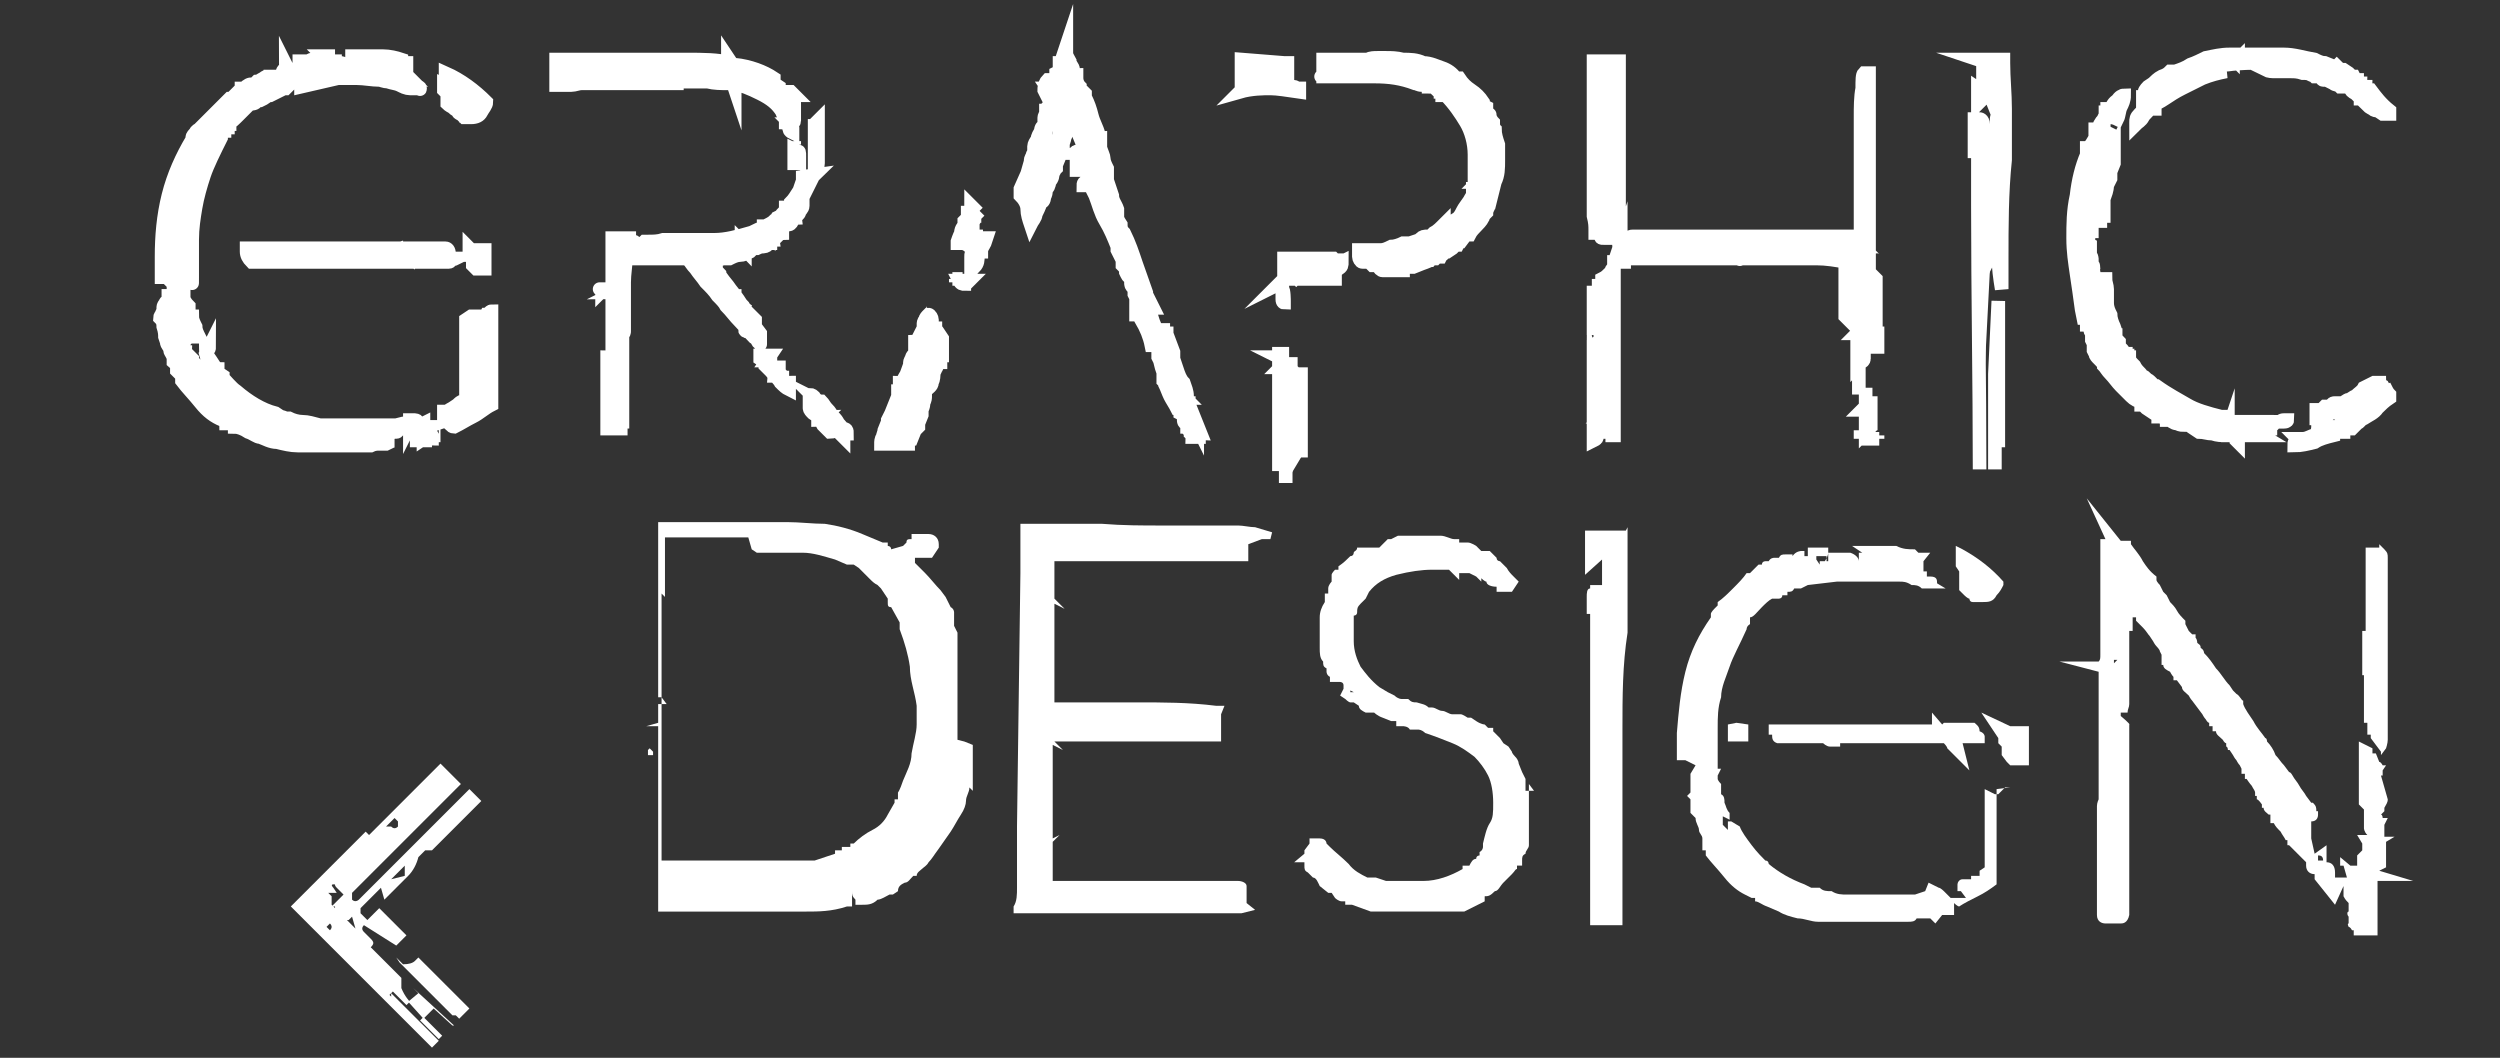 <?xml version="1.0" encoding="UTF-8"?>
<svg xmlns="http://www.w3.org/2000/svg" version="1.1" viewBox="0 0 147 62.2">
  <rect x="0" y="0" width="147" height="62.2" fill="#333333" stroke="none"/>
  <defs>
    <style>
      .cls-1 {
        stroke: #fff;
        stroke-miterlimit: 10;
        stroke-width: .8px;
      }

      .cls-1, .cls-2 {
        fill: #fff;
      }
    </style>
  </defs>
  <!-- Generator: Adobe Illustrator 28.7.1, SVG Export Plug-In . SVG Version: 1.2.0 Build 142)  -->
  <g>
    <g id="Layer_2">
      <g>
        <path class="cls-2" d="M56.3,43.5v-1.7h0v-2.3h0v-.7h0v-.3c0-.2,0-.4,0-.6h0v-.7c0,0-.2-.4-.2-.4h0v-.2h0c0-.2,0-.3,0-.4v-.2s0-.2-.2-.3l-.3-.6h0l-.3-.4c-.3-.3-.6-.7-.9-1l-.6-.6v-.3h1c0,0,0,0,0,0,0,0,.4-.6.4-.6v-.2c0-.4-.3-.6-.6-.6h-1v.3c-.2,0-.3,0-.3.2l-.2.2-.7.2h0c0-.2-.2-.2-.2-.2h0v-.2h-.3l-1.2-.5h0c-.7-.3-1.5-.5-2.2-.6-.7,0-1.5-.1-2.2-.1h-7.6v.2c0,.2,0,.6,0,1.1v9h.2c0,0,.3.4.3.4h-.5v1.1l-.7.2h.7v6.5h0v4.4h8.7c.7,0,1.5,0,2.4-.3h.3v-.9h0c0,0,0,0,0,0,0,.2,0,.3.2.5v.3h.4c.3,0,.6,0,.9-.3.2,0,.5-.2.7-.3h.2l.3-.2h0c0-.3.2-.4.4-.5.2,0,.3-.2.5-.4h.2c0-.2.2-.3.3-.4s.3-.2.4-.4c.2-.2.3-.4.6-.8.2-.3.5-.7.7-1s.4-.7.6-1c.2-.3.3-.6.3-.8h0c0-.3.2-.5.2-.8l.2.2v-1.1c0,0,0-.3,0-.6v-.4h0v-.6h0l-.5-.2ZM38.6,39.4h0ZM38,41.4h0ZM38.2,44l.2.2h0v.2h-.3c0,0,0-.2,0-.3h0ZM39.9,31.5h.2-.2ZM39.7,31.4h0ZM39.7,31.3h0c0-.1,0,0,0,0h0ZM44.5,32.5h2.7c.6,0,1.2.2,1.9.4h0l.7.3s.2,0,.2,0h0s.2,0,.2,0h0c0,0,.3.2.3.2l.2.2h0l.4.4c.2.2.3.3.5.4l.2.2h0l.2.3.2.3h0v.2c0,.2,0,.3.2.3l.5.9v.4h0c.3.8.5,1.5.6,2.2,0,.8.3,1.5.4,2.3h0v1.1c0,.5-.2,1.1-.3,1.7,0,.6-.3,1.1-.5,1.6-.2.6-.3.7-.3.7h0v.4h-.2v.2l-.4.7c-.2.4-.5.7-.9.9s-.8.5-1.1.8h-.2v.2h-.5v.2h-.4v.2l-1.2.4h-9v-4.8c0-.4,0-.8,0-1.3v-3.8h0v-5.8l.2.2v-3.5h4.9l.2.7Z"/>
        <path class="cls-2" d="M74.8,31.3l-1-.3c-.3,0-.7-.1-1-.1h-4.5c-1.1,0-2.3,0-3.5-.1h-4.8v.4c0,.4,0,.8,0,1.1v1.4l-.2,14.9h0v3.6c0,.4,0,.8-.2,1.1v.4h12.1c.5,0,.9,0,1.3,0l.8-.2-.5-.4v-1h0c0-.2-.3-.3-.5-.3h-.3c-1.6,0-3.2,0-4.8,0s-3.2,0-4.8,0h-1v-2.3l.4-.4-.4.2v-5.5l.6.3-.5-.5h9.8v-.5h0v-1.1h0l.2-.5h-.5c-1.6-.2-3.1-.2-4.7-.2h-4.8v-3.5h0v-2.3l.6.3-.6-.6v-1.2c0,0,0-.3,0-.5v-.5h10.9c.2,0,.4,0,.5,0h0v-1l.8-.3h.5Z"/>
        <path class="cls-2" d="M89.7,46.5h0v-.2h0v-.2h0v-.3l-.2-.4h0l-.2-.5s0-.2-.2-.4c0,0-.2-.2-.2-.3l-.2-.3-.3-.2h0l-.2-.3h0l-.4-.4v-.2h-.3l-.2-.2s-.2,0-.5-.2-.3-.2-.3-.2c0,0,0,0-.2,0h0c0,0-.3-.2-.4-.2h-.3c0,0,0,0,0,0h-.2c-.2,0-.4-.2-.6-.2s-.4-.2-.6-.2h-.2c-.2-.2-.4-.2-.7-.3-.2,0-.3,0-.5-.2h0c-.2,0-.3,0-.4,0,0,0-.2,0-.4-.2h0l-.4-.2-.5-.3h0c-.5-.4-.8-.8-1.1-1.2-.2-.4-.4-.9-.4-1.5v-.7h0v-.8c0,0,.2,0,.2-.2h0c0-.2,0-.3.2-.5l.3-.3h0l.2-.4h0c.4-.5.9-.8,1.6-1,.8-.2,1.5-.3,2.1-.3h1l.6.6v-.6h0v.2h.3c0,0,.3,0,.3,0h0c0,0,.4.2.4.2l.3.3v-.2c0,0,.2.2.3.2h0c0,.2.3.3.6.3h0v.3h.9l.4-.6-.2-.2-.2-.2c0,0-.2-.2-.3-.4,0,0-.2-.2-.4-.4,0,0-.2,0-.2-.2l-.4-.4h-.5l-.3-.3c0,0-.3-.2-.5-.2h-.5v-.2h-.3c-.2,0-.5-.2-.8-.2h-2.5l-.4.2h-.2l-.5.5h-.3c0,0-.5,0-.5,0h-.5c0,.2-.2.2-.2.3h0c0,0,0,.2-.2.2-.2.2-.4.4-.7.6v.2h-.2s-.2.2-.2.3h0v.4c0,0-.2.2-.2.4v.3h-.2v.5c-.2.3-.3.6-.3.9v.8c0,.3,0,.7,0,1,0,.3,0,.6.2.8,0,.2,0,.3.2.4v.2c0,0,0,.2.2.3v.3h.6c0,0,.2,0,.2.2v.2l-.2.4.3.2c0,0,.2.2.3.2,0,0,.2,0,.2,0l.3.2h0c0,.2.2.3.4.4h.5c0,0,.2.2.5.3h0l.5.2h.3v.3h.4c0,0,.3,0,.4.2,0,0,.2,0,.3,0h.2s.2,0,.4.2c.6.2,1.1.4,1.6.6.5.2.9.5,1.3.8.3.3.6.7.8,1.1.2.4.3,1,.3,1.6s0,.9-.2,1.2-.3.8-.4,1.2h0v.2s0,.2-.2.3h0v.2s-.2,0-.2.2c-.2,0-.3.2-.4.4h-.4v.2c-.7.4-1.5.7-2.3.7h-1.7c-.2,0-.3,0-.5,0l-.6-.2h-.5c-.4-.2-.8-.4-1.1-.8-.4-.4-.8-.7-1.1-1l-.2-.2c0,0,0-.3-.4-.3h-.2c-.2,0-.3,0-.4,0h0v.3l-.3.4h0v.2l-.6.5h.6v.2c0,.2,0,.3.2.4h0l.3.3c.2,0,.3.3.4.5l.5.4h.2c0,0,.2.3.2.3h0c0,0,.2.2.4.2h.2v.2h.4l1.1.4h5.5c0,0,1.2-.6,1.2-.6v-.3h0c.2,0,.3,0,.6-.3.2,0,.3-.3.5-.5l.5-.5c.2-.2.2-.3.3-.3v-.2h.3v-.3c0-.2,0-.3.2-.4,0-.2.2-.3.2-.5h0v-.5h0v-.3c0-.3,0-.6,0-.9v-1.9h0l.3.4ZM84.9,32.5h0ZM84.9,32.5h0ZM79.6,40.7h0-.2c0,0,0-.1,0-.1h0Z"/>
        <path class="cls-2" d="M95.6,31.2h-2.4v2.6l1-.9v1.5h-.2c0,0-.2,0-.3,0h-.2v.2c-.2,0-.2.3-.2.5v1h.2v1h0v.6h0v16.7h.7c0,0,.7,0,.7,0h.5v-9.8h0v-1.7c0-1.9,0-3.8.3-5.7,0-1,0-2,0-3v-3.4h0v.2Z"/>
        <path class="cls-2" d="M114.2,42.6l-.6-.7v.7c0,0,0,0,0,0h-1.9c0,0-.3,0-.4,0h-7.3v.4h0c0,0,0,.2,0,.2h.2c0,.2,0,.4.3.5h2.7c0,0,.2.2.4.2h.6c0,0,0-.2,0-.2h2c1.4,0,2.8,0,4.1,0,0,0,.2.2.2.3l1.3,1.3-.4-1.6h1.3v-.4s0-.2-.3-.3h0c0-.3-.2-.4-.3-.5h-1.8Z"/>
        <path class="cls-2" d="M118.2,46.3h-.3c-.2.2-.3.3-.4.4,0,0-.2,0-.2,0h0l-.6-.3v4.6l-.3.2v.3h0s0,0-.2,0h-.3v.2s-.2,0-.3,0h-.2c-.2,0-.3.2-.3.3v.4h.2l.3.4h-.9l-.4-.4s-.2-.2-.3-.2l-.6-.3-.2.5h0l-.6.2h-4c-.3,0-.6,0-.9-.2-.3,0-.5,0-.7-.2h-.5l-.4-.2c-.8-.3-1.5-.7-2.1-1.2h0s0-.2-.2-.2c-.2-.2-.5-.5-.8-.9s-.6-.8-.7-1.1h0l-.5-.3h0c0,0-.2,0-.2,0v.5l-.3-.3h0v-.5h0c0,0,0,0,0,0h0l.4.2v-.4c-.2-.2-.2-.4-.3-.6,0-.2,0-.4-.2-.5v-.4h-.2.2v-.2h0c-.2-.2-.2-.3-.2-.3v-.2l.2-.4h-.2v-2.4c0-.6,0-1.2.2-1.8,0-.6.3-1.2.5-1.8s.6-1.3,1-2.2h0c0-.2.2-.3.2-.3h0c0,0,0-.2,0-.2v-.2h0c.2,0,.4-.3.7-.6.2-.2.4-.4.6-.5,0,0,.2,0,.2,0,0,0,.2,0,.2,0h0q0,0,0,0s.2,0,.2-.2h.3v-.2c.2,0,.3,0,.4-.2h.4c0,0,0,0,0,0l.4-.2h0l1.7-.2h2c.4,0,.8,0,1.2,0,0,0,.2,0,.5,0,.2,0,.4,0,.7.2.2,0,.4,0,.6.2h1.4l-.5-.3h0c0-.2,0-.4-.4-.4h-.2v-.3h-.2v-.6h0c0,0,.4-.5.4-.5h-.7c0,0-.2-.2-.2-.2-.4,0-.7,0-1.1-.2-.4,0-.8,0-1.2,0h-1.4c0,0,.6.4.6.4h-.2v.5h0c0-.2-.2-.4-.5-.5h-1.3v.5h0c0,0,0,0,0,0h-.4.2c0,0,.2-.3.2-.5v-.3h-1.2v.5h-.2v-.3h-.2c0,0-.3,0-.5.3v.2c0,0,0,0,0,0h0v-.3h-.4c-.2,0-.3,0-.4.2,0,0-.2,0-.3,0,0,0-.2,0-.3.2h-.2c0,0-.2,0-.2.2h-.2c0,0-.3.3-.3.3h0l-.2.2h-.2c-.2.3-.5.6-.8.9-.3.3-.6.6-.9.8h0v.2s0,0-.2.2c0,0-.2.2-.2.3h0c0,0,0,.2,0,.2-.7,1-1.2,2-1.5,3.2s-.4,2.4-.5,3.6v1.6h.5l.6.3-.3.5v.4q0,.1,0,.2h0v.5h0l-.2.2.2.2v.3c0,0,0,.5,0,.5,0,0,.3.3.3.3h0c0,.3.2.5.2.7s.2.3.2.5h0c0,0,0,.2,0,.3h0v.4h.2v.3h0c.3.4.7.8,1.1,1.3s.8.8,1.2,1l.4.2h.2v.2h0c.2,0,.4.2.7.3l.7.3c.3.2.7.3,1.1.4.4,0,.8.2,1.2.2s.8,0,1.2,0h3.1c.2,0,.4,0,.5,0h.5c.2,0,.4,0,.5-.2h.8l.3.3.4-.5h.7v-.7s.2.2.3.2h0c.3-.2.7-.4,1.1-.6.4-.2.7-.4,1.1-.7h0v-6h0v.4ZM100,46.8h0ZM106.8,32.7h.6v.3h-.4v.2l-.2-.3v-.2h0ZM106.8,32.7h0ZM113.3,53.9h0Z"/>
        <path class="cls-2" d="M115.2,33.8h0v.7h0v.2h0s.2.2.3.3c0,0,.2.2.3.2,0,0,0,.2.2.2,0,0,0,0,.2,0h0c.3,0,.4,0,.4,0,.3,0,.6,0,.8-.4.2-.2.3-.4.4-.6v-.2h0c-.7-.8-1.5-1.4-2.4-1.9l-.4-.2v.8h0v.2s0,0,0,.2h0l.2.3Z"/>
        <polygon class="cls-2" points="101.6 42.6 101.6 43.6 102.3 43.6 102.8 43.6 102.8 42.6 102.1 42.5 101.6 42.6"/>
        <path class="cls-2" d="M119.3,43.4v-.7h-1.1l-1.7-.8,1,1.5h0v.3q0,0,.2.2v.5l.3.4.2.2h1.1v-1.6Z"/>
        <path class="cls-2" d="M140.3,51.1v-1.6l.5-.3h-.6v-.7h0c0,0,.2-.4.2-.4h-.3c0,0,0-.2-.1-.2l.2-.2v-.2c.1-.2.2-.3.2-.5h0l-.4-1.4h.1v-.3l.2-.3h-.2s-.1-.2-.2-.2l-.2-.5h-.2v-.3l-.8-.4v3.7l.3.3v.2h0v.9s0,.2.2.4h-.6c0,0,.3.5.3.5v.4l-.3.3v.6h-.4l-.6-.5v.5c.1,0-.2,0-.2,0h.4c0,0,.2.7.2.7h-.7v-.3c0-.4-.2-.6-.5-.6h0v-1l-.7.5-.2-.9v-.5h0v-.5c.3,0,.4-.2.4-.4v-.2h-.1c0-.2,0-.3-.2-.5h-.1l-.3-.4c-.1-.2-.3-.4-.4-.6-.1-.2-.3-.4-.4-.6,0,0-.1-.2-.2-.2l-.3-.4c-.2-.2-.3-.4-.5-.6-.1-.3-.3-.6-.5-.8,0,0,0-.2-.1-.2-.2-.3-.5-.6-.7-1-.2-.3-.5-.7-.6-1h0v-.2c-.1,0-.2-.3-.4-.4l-.2-.2h0c0,0-.2-.3-.2-.3-.3-.3-.5-.7-.8-1-.2-.3-.4-.6-.7-.9,0,0,0-.2-.2-.3h0c0-.2-.1-.2-.2-.3,0,0,0-.2-.1-.3v-.2h-.2l-.2-.2-.2-.4v-.2c-.2-.2-.4-.4-.5-.6-.1-.2-.3-.4-.4-.5,0,0-.1-.2-.2-.4l-.2-.2c0,0-.1-.2-.2-.4,0,0-.2-.2-.2-.3v-.2c-.4-.3-.6-.6-.8-.9-.2-.4-.5-.7-.7-1v-.2h-.6l-2-2.5,1.1,2.4h-.3v6.8h0c0,.2,0,.3-.1.4h-2.3l2.3.6v1h0v6.5c0,0-.1.2-.1.4v6.4c0,.4.3.5.5.5h.9c.1,0,.4,0,.5-.5v-11.2c.1,0-.5-.5-.5-.5h0v-.2h.4c0-.2.1-.3.1-.5v-.8h0v-.2h0v-.6h0v-1h0v-1.4h0v-.3h.2v-1,.2h.2v.2l.4.4c.2.2.3.4.4.5l.2.3s.1.2.2.3c0,0,.2.2.2.3,0,0,0,0,.1.2h0v.2h0v.4h.1c0,.2.2.3.4.4,0,0,.1.2.2.3v.2h.2l.3.4c0,.2.2.3.4.5,0,0,.1.2.2.3l.6.8c0,0,.1.2.2.3,0,0,.1.2.2.2v.2h.2v.3h.2c0,.2.2.3.4.5,0,0,.1.2.2.2v.2c.1,0,.1.2.1.2h.1l.2.3s.1.2.2.3c0,0,.1.2.2.3,0,0,0,0,.1.2h0v.3h.2v.3h.1c0,0,.2.3.3.4.1.2.2.3.2.4v.2h.1v.2c.1,0,.3.3.3.3v.2h.1c0,.2.2.3.3.4h.1v.5h.2c.1.2.2.3.4.5.1.2.2.3.3.5h0c0,0,.1,0,.1,0v.3h.1l1,1v.2c0,.3.2.5.5.5v.3h0l1.2,1.5.5-1.1v.6c.1.2.2.3.3.4v.5c-.1,0-.1.2,0,.3h0v.4c-.1,0,0,.2,0,.2,0,0,.1,0,.2.2h.1v.3h1.4v-3.2h2.1l-2-.6h0l.4-.2ZM124.3,39h0v-.2h.2l-.2.2h0ZM136.3,50.6h0v-.3c.1,0,.3,0,.3.3h-.3ZM136.7,51.5h-.2.2Z"/>
        <path class="cls-2" d="M140,44.4l.3-.4c0,0,.1-.3.1-.5h0v-8.9h0v-1.8c0-.2,0-.3-.2-.5l-.3-.3v.2h-.4c-.1,0-.2,0-.3,0h-.1v4h0v.6h0v.3h-.2v2.6h.1v2.8h.2v.7h.2v.2l.6.8h0Z"/>
        <g>
          <path class="cls-2" d="M26,60.9l-1.1-1.1-.2.2,1.1,1.1.2-.2Z"/>
          <path class="cls-2" d="M27,59.9l-1.2-1.2h0l1.2,1.2.6-.6-3-3-.2.2q-.2.2-.7.2l1.2,1.2-1.2-1.2h0l-.2-.2-.2-.2h0l.2.3c1,1,2.1,2.1,3.1,3.1h.2l.2.2Z"/>
          <path class="cls-2" d="M22.9,58.5l.2-.2.8.8.2-.2s-.3-.3-.5-.8v-.6h0l-1.8-1.8c.2-.2.2-.3,0-.5l-.2-.2-.2-.2q-.2-.2,0-.4l1.9,1.2.6-.6-.6-.6-.2-.2-.2-.2-.6-.6-.7.7-.4-.4v-.3l.7-.7.5-.5h0l.2.7.7-.7.7-.7c.3-.3.5-.7.6-1.1l.2-.2.2-.2h.4l2.1-2.1.8-.8-.7-.7-6.5,6.5s-.2.2-.4,0v-.4h0c1.4-1.4,2.8-2.8,4.2-4.2l2.2-2.2-1.2-1.2-.3.3-3.9,3.9-.2-.2-2.2,2.2-.9.9-.8.8-.5.5,8.3,8.3.4-.4-2.8-2.8v.2h0ZM23.8,51v.5l-.8.2.8-.8h0ZM22.7,48.6h0l.5-.5.2.2h0v.3q-.2.2-.4,0h-.3ZM19.7,53.4l-.2-.2v-.5l-.2-.2h.5l-.2-.3s-.2-.2,0-.2,0,0,.2.2l.2.2.2.2-.7.7h.2ZM19.4,54.7l-.2-.2.2-.2h0q.2.2,0,.4h0ZM20.5,54.1l.4.4-.4-.4ZM20.5,54.1h0l.2-.2.2.7-.5-.5h0Z"/>
          <polygon class="cls-2" points="26.7 60.3 24.3 58.1 24.6 58.4 24 58.9 24.9 59.9 25.5 59.3 26.6 60.3 26.7 60.3"/>
          <polygon class="cls-2" points="20.5 53.8 20.6 53.7 20.4 53.7 20.5 53.8"/>
        </g>
        <g>
          <path class="cls-1" d="M15.9,4.1c0,.2-.1.4-.2.6,0,.2,0,.3-.1.5-.2.1-.4.2-.5.3-.2,0-.3.2-.5.3,0-.1,0-.2-.1-.3,0,0-.1.1-.1.2v.2c0,0,0,.1,0,.2-.1,0-.3.2-.5.3-.2.2-.4.4-.6.6-.2.2-.4.4-.6.6-.2.2-.3.3-.3.4l-.4.2s0,0,0,.2h0c-.4.5-.7,1.1-.9,1.8-.2.7-.4,1.4-.5,2.2-.1.8-.2,1.6-.2,2.3v2h-.2c0,0,0-.2,0-.2h-.2c0,0-.2-.2-.2-.2h-.3c0-.2,0-.4,0-.6,0-.2,0-.4,0-.6,0-1.2.1-2.4.4-3.6.3-1.2.8-2.3,1.4-3.3h0c0,0,0,0,0-.1,0,0,0,0,0,0h0c0-.1.1-.2.2-.3,0-.1.2-.2.2-.2h0c.3-.3.6-.6.9-.9.3-.3.6-.6.9-.9h0c0,0,0,0,.1,0l.2-.2h0l.2-.2h.2c0,0,0-.2,0-.2h.2c0,0,0-.1.2-.2s.2,0,.2,0c.1,0,.2-.1.3-.2.1,0,.2-.1.4-.2,0,0,.1-.1.2-.1s0,0,.1,0c0,0,0,0,.1,0ZM10.2,17.4v-.2c.1,0,.2,0,.2,0,0,.2,0,.4,0,.6,0,.2,0,.4.1.6h-.2c-.1.2-.2.3-.2.3v.2c.2,0,.3,0,.3,0s.1,0,.2,0c0,.1,0,.3.2.5.1.2.2.3.2.5-.1.1-.2.2-.2.4s0,.2,0,.2c0,0,0,.2,0,.2h.1c0,.1.1.1.1.1l.3.3v.2s0,0,0,0c0,0,0,0,0,0h0c0,0,0,0,0-.1,0,0,0,0,0,0h0c.4.4.7.8,1,1.2.3.4.6.8,1.1,1.2h0c0,.1.2.2.3.3.2.1.3.2.3.2h.2c.1.1.2.2.4.3v.2h.1s0,0,0,0,0,0,0,0,.1,0,.2,0c0,0,.2,0,.2.1,0,0,0,0,0,0h0c0,0,.2,0,.2.1,0,0,.2,0,.2.1,0,0,0,0,.1,0,0,0,.2,0,.2,0,.1,0,.2.1.3.2h0c.7,0,1.3.2,2,.3.6.2,1.3.2,2.1.2s.4,0,.7,0c.4,0,.7,0,1.1-.1.4,0,.7-.1,1-.2h.4s0,0,0,0c0,0,0,.1-.1.1,0,0,0,0-.1,0,0,0,0,0-.1,0l-.3.2c0,.2.2.3.4.3-.1,0-.3.1-.5.2-.2,0-.3,0-.4,0h-.1c0,0-.2,0-.4.1-.2,0-.5,0-.7,0-.3,0-.5,0-.7,0h-.5c-.3,0-.7,0-1.1,0-.4,0-.8,0-1.3,0-.4,0-.8-.1-1.2-.2-.4,0-.7-.2-1-.3-.2,0-.4-.2-.7-.3-.3-.2-.6-.3-.8-.3v-.2c-.1,0-.3,0-.3,0h-.2c0-.1-.2-.2-.2-.2h0c-.5-.2-.9-.5-1.3-1s-.8-.9-1.1-1.3v-.2h0s0,0,0,0h0c0-.1,0-.2-.1-.2,0,0,0,0,0,0h0s-.2-.2-.2-.2v-.2s0,0,0,0v-.2c0,0-.1,0-.2-.1,0,0,0-.1,0-.2h0c0,0,0,0,0,0,0-.2-.2-.4-.2-.5,0-.2-.2-.3-.2-.5h0c0,0-.1-.3-.1-.3h0c0-.1,0-.3-.1-.6,0-.3-.1-.4-.2-.5,0,0,0-.1.1-.2,0,0,0-.1.1-.2v-.2c0,0,0-.2.1-.2,0,0,0-.2.2-.2v-.3ZM17,4.8c0,0,0,.1,0,.2,0,0,0,0,0,0s0,0,0-.2v.2c0,0-.2.2-.2.2h-.1l-.4.2h0c0,0-.2.1-.4.2h0c0,0-.1,0-.1,0h0s-.3.2-.3.2c0,0,0,0-.2.1,0,0-.2,0-.2,0h0c0,.1-.1.2-.3.2-.1,0-.2.1-.2.1h0c-.2.2-.4.4-.6.6-.2.2-.4.4-.6.5h0s0,.2,0,.2h-.2c0,0,0,.2,0,.2h-.2c0,0,0,.2,0,.2h0s0,.2,0,.2c-.4.8-.8,1.6-1,2.2-.2.6-.4,1.3-.5,1.9-.1.6-.2,1.2-.2,1.9s0,1.4,0,2.2,0,0-.1,0h0l-.2.2c0-.4-.1-.7-.2-1.1,0-.4,0-.8,0-1.1,0-.7,0-1.5.2-2.3.2-.8.4-1.6.6-2.2,0,0,0,0,0,0,0,0,0,0,0,0,.1-.3.3-.6.4-.8s.3-.5.4-.8h.3v-.3c0-.2,0-.3.2-.3.1,0,.2-.2.3-.3h.3v-.4c0,0,.1-.1.2-.2,0,0,.2-.1.2-.2l.2-.3h0c0,0,0,0,0,0h.2c0-.2,0-.2,0-.2h0c.1-.1.2-.2.3-.2h0s0,0,.2-.1c.1,0,.2-.1.3-.2.1,0,.2-.1.3-.2.1,0,.2,0,.2,0h0c0,0,.2-.1.2-.1.2,0,.4-.1.6-.2.2,0,.4-.1.5-.2ZM10.5,17c.1.1.2.2.3.2h0c0,0,0,.2,0,.3s.1.3.3.5c0,.2,0,.3,0,.3,0,0,0,.1-.1.2h-.3c0-.2-.1-.4-.2-.7,0-.2,0-.5-.1-.7ZM10.9,18.8v-.2h0c0,0,.1,0,.2,0,0,0,.1,0,.2,0,0,.2.1.4.2.6,0,.2.1.4.2.6,0,0-.1,0-.2,0s0,0-.1,0c0,0,0-.1-.1-.2,0,0,0-.2-.1-.2.1,0,.2-.2.2-.3s0-.2-.1-.2c0,0-.2,0-.3-.1ZM12.1,20.8h0c.1.4.4.8.8,1.2s.7.8,1,1h0s0,0,0,0c0,0,0,0,0,0,.7.6,1.5,1.1,2.3,1.3h0s.3.2.3.2h0c0,0,.1,0,.3.1,0,0,.1,0,.2,0h0c.2.1.5.2.8.2.3,0,.6.1,1,.2.3,0,.7,0,1,0,.3,0,.6,0,.8,0,.4,0,.7,0,1.1,0,.2,0,.5,0,.7,0h.4c0,0,.3,0,.3,0h0s.2,0,.2,0h0s.4-.1.4-.1h.2c0,.2,0,.3-.2.3s-.3,0-.3,0h0c-.5.1-1,.2-1.5.2-.5,0-1,0-1.5,0-1.1,0-2.3-.2-3.5-.5-.2,0-.4-.1-.6-.2-.2,0-.4-.2-.6-.2h0c0-.1-.2-.2-.2-.2h0c0,0-.2-.1-.2-.1h-.1c0-.1-.1-.2-.1-.2,0,0-.1,0-.2,0h0c-.2,0-.3-.2-.4-.3h0c0,0-.1,0-.1-.1h-.1c0,0-.1-.1-.2-.3-.1-.1-.3-.3-.4-.4-.2-.1-.3-.3-.4-.4l-.2-.2v-.2s-.3-.2-.3-.2v-.2c-.1,0-.2-.2-.4-.5-.2-.3-.3-.4-.3-.6h0c.1,0,.2,0,.2-.2ZM12.6,22.9h-.3v.3h.1c.1,0,.2,0,.2-.2h0ZM26.5,15.3c0,0,0,.1-.1.1,0,0-.2,0-.2,0-1.9,0-3.8,0-5.7,0-.9,0-1.9,0-2.8,0s-1.9,0-2.9,0c-.2-.2-.3-.4-.3-.6v-.2h2.2c.2,0,.4,0,.6,0,.2,0,.4,0,.6,0h0c0,0,.4,0,1,0,.6,0,1.2,0,1.9,0s1.3,0,1.9,0c.6,0,1,0,1.2,0h0c0,0,.2,0,.4,0h.7c.3,0,.5,0,.7,0,.2,0,.4,0,.5,0,.1,0,.2.1.2.3,0,.1,0,.2.2.3.1,0,.2,0,.2,0h0c-.2.1-.3,0-.5,0ZM17.9,14.7h-2.6c-.3,0-.5,0-.5,0,.5,0,1,0,1.6,0h.4c.4,0,.8,0,1.2,0ZM16.8,3.8h0c0,.2,0,.3.3.3v.2c-.1,0,0,.4,0,.4-.2,0-.4.1-.5.2-.2,0-.3.1-.5.2v-.2c0,0,0,0,0,0h.2c0-.1,0-.3,0-.3l.5-.3h-.2c0-.2.2-.3.3-.3ZM17.6,4.1h0v-.5c0,0,.2,0,.3,0h.1c0,0,.1,0,.2,0,0,0,0-.1.2-.1h0c0,.3-.2.4-.2.5,0,0-.3.1-.5.1ZM17.6,4.2l.5-.2h0c0,.1,0,.2,0,.2,0,0,0,.1,0,.2-.2,0-.3,0-.4,0v-.2c-.1,0,0,0,0,0h-.1ZM18.7,4.6v-.2h.2c0,0,0,.1,0,.2h0c0,.1,0,.2.1.2l-1.3.3v-.2s0,0,0,0h0c0,0,0,0,0,0,0,0,0-.1,0-.1h0v-.3c.1,0,.4,0,.4,0l.2.2h.2ZM19,3.3h.3s0,0,0,.2,0,.1,0,.2c0,0,0,.1,0,.2,0,0-.1,0-.2,0,0,0-.1,0-.2,0h-.2s0-.1,0-.1h0c0-.2.1-.2.2-.2,0,0,.1-.1.2-.2ZM18.7,14.8h0c0,0,.2,0,.2,0h0c0,0-.2,0-.2,0ZM20.2,4.1h0c-.2,0-.3,0-.4,0h0c-.1,0-.2,0-.3,0h-.2c-.1,0-.2,0-.3,0h0v-.3c.1,0,.2,0,.4,0h0c.1,0,.2,0,.2.1l.4-.2c.2,0,.3.1.3.3ZM23.3,14.8h-4.1s0,0,.2,0c.1,0,.2,0,.3,0,.3,0,.5,0,.8,0,.3,0,.5,0,.8,0s.7,0,1,0c.3,0,.7,0,1-.1ZM24,4.8v.3c0,0,0,0,.1,0h.2c0,0,.1,0,.2,0,0,0,0,0,0,0,0,0,0,0,0,0,.1,0,.2,0,.2.1s0,0-.1,0h0s0,0,0,0h-.2c0,0-.2,0-.3,0-.2,0-.4-.1-.6-.2s-.4-.1-.7-.2c-.2,0-.4-.1-.5-.1-.4,0-.9-.1-1.3-.1h-.3c-.5,0-1.1,0-1.6,0s0,0,0,0h0c0,0,0-.1,0-.2v-.2s-.1-.1-.1-.1c.2,0,.3,0,.5,0s.3,0,.4,0c.3,0,.6,0,.9,0s.7,0,1.1,0c.4,0,.7,0,1.1.2h0s.2,0,.2,0l.5.2s0,0,.2,0ZM19.7,3.4v-.2s0,0,0,.1h0ZM19.9,26.1h0v-.2h-.2c0,.1,0,.2.1.2ZM23.6,4.1h-.4c0,0,0-.1,0-.1h-.2c-.4,0-.7-.1-1.1-.2-.3,0-.5,0-.8,0h-.4v-.3c0,0,0-.1,0-.2.1,0,.2,0,.3,0h.3c.4,0,.8,0,1.2,0,.4,0,.8.1,1.1.2,0,.1,0,.2.2.2h.1s0,0,0,.2,0,0,0,.1h0c0,.1,0,.2-.1.2s0,0,0,0h.1c0,.1,0,.3,0,.3v.2c-.4,0-.7-.1-1-.2-.3,0-.6-.1-1-.1.1,0,.2,0,.2-.2s0,0,0-.1c.3,0,.6,0,.8,0s.5,0,.8.1ZM20.8,4.2v-.4c-.1,0,0,0,0,0,.2,0,.3,0,.5,0h.4s0,0,0,.1c0,0,0,.2,0,.3-.1,0-.3,0-.4,0h-.1c-.2,0-.3,0-.5,0ZM24,15.2h0c0-.2,0-.2-.2-.3,0,.2,0,.2.2.3ZM24.1,25v-.3c.2,0,.2,0,.3,0,0,0,.1,0,.2.1,0,0-.1,0-.2,0,0,0-.1,0-.2,0h0ZM24.9,25.8v-.2h.2c0,.1-.1.2-.1.2,0,0,0,.1,0,.1h0s0,0,0,0c0,0,0,0,0,0h-.1c-.1,0-.2,0-.4,0,0,0,0-.1,0-.2,0,0,0-.1,0-.2,0,0,0-.1,0-.2,0,0,0,0,0-.2h0c0,0,.4-.2.4-.2v.2h.2c0,0-.3.1-.3.1h-.1c0,.1.3.2.3.2,0,.1,0,.2.2.2s0,0,0,0ZM25,25.4h0c.2,0,.3,0,.4.2v.2c-.2,0-.2-.1-.3-.2,0,0-.1-.1-.1-.2ZM25.8,25.6h0c0,0,.1,0,.1,0h0c0,0-.1,0-.1,0ZM27.4,6.7v-.3c0,0-.4-.3-.4-.3h-.1s0-.2,0-.2h-.2c0-.1-.1-.2-.2-.3-.1,0-.2-.1-.2-.1h0l-.2-.2h0c0,0,0-.1,0-.2s0,0,0-.1l.4.2h.2c0,.1.5.5.5.5.1,0,.2,0,.4.2h0c-.2-.3-.4-.5-.7-.6-.2-.2-.4-.3-.7-.4,0-.1,0-.2,0-.3,0,0,0-.2,0-.3h0c.9.4,1.7,1,2.4,1.7,0,.2-.2.4-.3.6-.1.2-.3.3-.6.3s-.2,0-.4,0c0,0-.1-.1-.2-.2-.1,0-.2-.1-.2-.2h0c0,0-.1,0-.3-.2-.2-.1-.3-.2-.3-.2,0-.2,0-.3,0-.3,0,0,0,0,0,0,0,0,0,0,0,0,0,0,0,0,0,0v-.2c.3,0,.6.2.8.5h.1c0,0,.2.2.3.3.2.1.3.2.3.2ZM27.7,18.6h.3v.6c0,.3,0,.6,0,.9,0,.5,0,.9,0,1.3s0,.7,0,1c0,.3,0,.6,0,.9.1,0,.2,0,.2-.2v-.8h0c0-.2,0-.3.2-.3h0c0,0,0-.2-.1-.3,0-.1,0-.2-.1-.2,0-.1,0-.2,0-.3,0,0,0-.2,0-.3,0-.4,0-.8,0-1.1,0-.4,0-.8,0-1.1.2,0,.3,0,.4-.2.1,0,.2-.2.3-.2,0,.8,0,1.7,0,2.5,0,.8,0,1.7,0,2.5v.5c-.4.2-.7.5-1.1.7-.4.2-.7.4-1.1.6,0,0-.1,0-.2-.1,0,0,0-.1,0-.2l-.2-.3.2-.2h.1s.1-.1.1-.1h.3c0-.2,0-.2,0-.2,0,0,0,0,0,0h0c0,0,.2-.1.2-.1h0c0-.1.1-.2.1-.2,0,0,.1,0,.2-.1.1,0,.2-.1.2-.2h0c0,0-.2,0-.2,0-.1,0-.2.1-.2.2,0,0-.2.1-.3.2h0c0,0-.2.2-.2.2h0c0,.1-.3.2-.3.2h-.1c0,.1-.2.2-.3.2h0c0-.1,0-.2,0-.2,0,0,0,0,.1,0h0c0,0,0,0,0,0,.1,0,.2-.1.4-.2h0c0,0,.3-.2.3-.2,0,0,0,0,0,0,0,0,0,0,0,0h0c.1-.1.2-.2.3-.2s.2,0,.2-.1v-.7c0-.7,0-1.3,0-2,0-.3,0-.7,0-1s0-.7,0-1ZM26.7,24.6h0c0,0,.1,0,.1-.1h0c0,0-.1,0-.1.1ZM27,24.5s0,0,0,0,0,0,0,0h0c0,0-.1,0-.2,0ZM27.7,23.2h0s0,.2,0,.2h0c0,0,0,0,0-.1,0,0,0,0,0,0s0,0,0,0ZM27.7,14.7c.1,0,.2,0,.3,0s.2,0,.3,0h-.3c0,0-.1,0-.2,0s-.1,0-.2,0ZM27.7,14.7c0,0,.1,0,.2,0s0,0,0,0h.2c.1,0,.2,0,.2,0h.2v.2c0,.1,0,.2,0,.3,0,.2,0,.4,0,.6h0s-.2,0-.2,0c0,0-.1,0-.3,0h0l-.2-.2v-.2s0-.2,0-.2h0c0,0,0-.2-.2-.2,0,0,0-.1,0-.2s0-.2,0-.2ZM27.9,23.6h.2c0,0,0-.3,0-.3h0c0,0,0,0,0,.1,0,0,0,0,0,.1h0ZM28.2,20h.2c0,0,0,0,0,0,0,0,0-.1-.1-.1,0,0,0,0,0,0Z"/>
          <path class="cls-1" d="M42.8,3.4v.7c0,0,0,.1,0,.2,0,.2,0,.4,0,.6-.4,0-.8,0-1.2-.1-.4,0-.8,0-1.2,0h-.3s0,0,0,0c-.1,0-.2,0-.2,0s0-.1,0-.2h0c0,0,0,0-.1,0h0s0,0,0,.1,0,.2,0,.2h0c-.6,0-1.1,0-1.5,0s-.9,0-1.3,0c-.4,0-.9,0-1.3,0-.2,0-.5,0-.7,0s-.5,0-.8,0h0c-.2,0-.4.1-.6.1s0,0-.1,0h-.8v-1.5c.5,0,1,0,1.4,0s.7,0,1.1,0c.3,0,.7,0,1.1,0,.4,0,.8,0,1.4,0h2.7c.9,0,1.8,0,2.6.2ZM34,4.6v-.4s-.4.4-.4.4h.4ZM47.2,10.4c0,0,0,.1,0,.3,0,.1,0,.3,0,.4,0,.2,0,.3,0,.4,0,.1,0,.2,0,.3h0s0,.3,0,.3c0,0,0,0,0,0h0c0,.2-.2.3-.2.4s-.2.2-.2.3c-.1,0-.2.1-.2.2,0,0-.1.2-.2.2h-.2c0,0-.2.3-.2.3h0c0,0,0,0,0,0v.2c-.1,0-.2.1-.3.2-.1,0-.2.1-.2.2h-.2s0,.2,0,.2h-.1c0,.1-.2.2-.3.2-.1,0-.2,0-.4.1h-.2c0,0-.2.2-.2.2-.2.1-.4.2-.6.2-.2,0-.4.1-.6.2h0s-.3,0-.3,0h0c-.2,0-.3.1-.4.1s-.3,0-.4,0c0,0,0,0,0,0s0,0,0,0c0,0,0,.1.1.2h0c0,.1.2.3.2.3h0c0,.1.2.3.2.3h0c0,.1.5.7.5.7h0c.2.3.4.5.6.8.2.3.3.5.6.7,0,0-.2-.1-.3-.3-.2-.2-.4-.4-.6-.7-.2-.3-.4-.5-.6-.8-.2-.3-.4-.4-.5-.5h0c0-.1-.3-.5-.3-.5h0c0-.1,0-.2,0-.2v-.2c-.1,0-.1.2-.1.2h-.2c.1.2.3.4.4.6.2.2.3.3.4.5,0,0,.1,0,.1.1h0s.2.2.2.2h0c.3.3.4.5.5.7h.2c0,0,0,.2,0,.2.2.2.4.4.6.6.2.2.4.4.6.6v.3c0,0,0,0,0,.1,0,0,0,0,0,0s0,0,0,0l.3.4v.3c0,.1,0,.2,0,.3s0,0,0,0c0,0-.1,0-.2-.2,0-.1-.1-.2-.2-.2-.3-.3-.5-.6-.8-.9-.3-.3-.5-.6-.8-.9h0c-.1-.2-.3-.4-.5-.6-.2-.3-.4-.5-.7-.8-.2-.3-.4-.5-.6-.8-.2-.2-.3-.4-.4-.5,0,0,0,0-.2-.1-.2,0-.3,0-.5,0-.2,0-.4,0-.6,0h-.4c-.4,0-.7,0-1,0-.3,0-.7,0-1,0,0,.4-.1.9-.1,1.4s0,.5,0,.7c0,.4,0,.8,0,1.2s0,.6,0,.9c0,.2,0,.2-.1.2,0,0,0,.3,0,.6v1.3c0,.5,0,.9,0,1.3,0,.4,0,.7,0,.8s0,.5,0,.8v.2c0,.2,0,.4,0,.6,0,0,0-.2,0-.3,0-.2,0-.3,0-.5,0-.2,0-.4,0-.6,0-.2,0-.3,0-.4,0-1,0-2,0-3,0-1,0-2,0-3s0-.7,0-1.1v-.2c0-.3,0-.6-.1-.8,0,.2-.1.5-.1.7s0,0,0,.1v.8c0,.1,0,.2-.2.3.1,0,.2.1.2.3v.5c0,.2,0,.3-.1.4.1.4.2.9.2,1.5s0,1.2,0,1.8c0,.6,0,1.2,0,1.8v.5c0,.4,0,.8,0,1.2,0,0-.1,0-.2,0s-.2,0-.2,0h-.4c0-.3,0-.7,0-1s0-.7,0-1c0-.6,0-1.3,0-1.9v-.3c.1,0,.2.2.2.4v2.1c0,.6,0,1.1,0,1.6h.2c0,.1.1,0,.1,0,0-.6,0-1.1,0-1.7v-.4c0-.7,0-1.4,0-2.1v-1c0-.3,0-.6,0-1,0,0,.1-.2.2-.3h0c0,0-.1-.4-.1-.4,0-.1,0-.2,0-.3,0-.1,0-.3,0-.4s0-.4,0-.7c0-.3,0-.7,0-1s0-.6,0-.9c0-.3,0-.5,0-.6v.2c-.1,1-.2,1.9-.2,2.9v3.2c0,0,0,.1-.1.2,0-.1,0-.3,0-.7,0-.4,0-.8,0-1.3v-2.2h0c0-.2,0-.4,0-.6v-2h1s0,.2,0,.2c0,0,.1,0,.2,0s.1,0,.2.1h0c0,0,.1,0,.1.2h0c0,.1.2-.1.2-.1l.2-.2h.2c.3,0,.6,0,.9-.1.3,0,.6,0,.9,0,.7,0,1.4,0,2.1,0,.7,0,1.4-.2,2.1-.4.1,0,.4-.2.7-.3.4-.2.6-.3.7-.4,0,0,.1,0,.2-.2,0,0,.2-.1.2-.1,0,0,.1-.2.3-.3h0c0-.1,0-.2,0-.2h.1c.1,0,.2-.2.2-.3.2-.2.3-.4.5-.7.1-.3.2-.6.3-.8h.3s0,0,0,0c0,0,.2,0,.3-.1ZM35.4,17.1h0c0,0,0-.1-.1-.1s0,0,0,0c0,0,0,0,.2,0h0ZM36.1,15.3v-.2c0,0,0,.5,0,.5v-.3ZM36.5,15.5v-.4c0,.1-.2.2-.2.2,0,0-.1,0-.1.2h0s.4,0,.4,0ZM41.5,4.4h0c0-.1-.1-.1-.1-.1,0,0,0,.1.1.1ZM43.1,4.9c.5.1,1,.3,1.6.6.6.3,1,.6,1.3,1.1,0,0,0,.1.1.2,0,0,0,.1.1.2v.2c.1,0,.2.2.2.3s0,.2.2.3h0c0-.2,0-.3,0-.3,0,0,0-.1-.1-.2.1,0,.2-.1.2-.2,0-.1,0-.2,0-.3s0-.1,0-.2c0-.1,0-.3,0-.5s0-.3-.2-.5h.2s-.2-.2-.2-.2h-.2c0,0-.1,0-.2,0h-.1c-.1,0-.2,0-.2-.1v-.2s-.3-.2-.3-.2v-.3c-.6-.4-1.4-.7-2.3-.8,0,.3,0,.5,0,.7s0,.5,0,.7ZM43.6,14.2c0,.2,0,.3.2.5,0,0,0-.2,0-.2,0,0,0-.2-.1-.2ZM43.8,19.4h0c0,0,0,.1.2.1h0c0,0,0-.1-.1-.1ZM44.1,18.6l.2.2h0s0,0,0,0h0ZM45.3,21.5c0,0,0,0,0-.1s0,0,0,0c0,0,0-.1,0-.2h0s-.2,0-.2,0l.2-.3c-.1,0-.2,0-.3,0,0,0-.2,0-.3,0h0c0,0,0,0,0,.2l.3.2v.2c.1.1.2.2.3.3,0,0,.2.2.2.3h.3c0-.3,0-.4,0-.5,0,0,0,0-.1,0,0,0-.1,0-.1,0s0,0,0,0c0,0,0,0,0,0s0,0,0,0ZM44.9,13.3c0,.2.1.3.3.5,0-.1,0-.2,0-.3,0,0,0-.1-.2-.2ZM45.6,6h0c0,0,0,.1,0,.1,0,0,0,0,0,0s0,0,0,0ZM46.4,22.2h-.2s-.2,0-.2,0c0-.1,0-.2-.2-.2h-.2c0,.2.2.3.3.5.2.2.3.3.5.4,0,0,0,0,0,0,0,0,0,0,0,0,0,0,0-.1,0-.2,0,0,0-.1,0-.2s0-.1,0-.2c0,0,0-.1,0-.2ZM46.1,5.4h0c0,0,0,0,0,0,0,0,0,0,0,.1h0ZM46.6,13.1v-.5c0,0-.3.3-.3.3.1,0,.2,0,.2.1,0,0,0,.1.1.1ZM46.7,8.3h0c0,.1,0,.2,0,.2v-.2ZM46.7,8.8v.8h.3s0-.2,0-.2v-.2h0c0-.3,0-.3-.1-.3ZM48,23.5l.2.2c-.1,0-.2-.1-.3-.3,0-.1-.2-.2-.3-.2,0,0,0,.1,0,.2,0,.1,0,.2,0,.3s0,.1,0,.3c0,.1.1.2.2.3l.3.2v.2c.1,0,.2.1.3.3,0,0,.1.1.2.2,0,0,.1.1.2.2.2,0,.3-.1.5-.1,0,0,.1.2.1.2h0s.2.2.2.2v-.2s.2,0,.2,0h0c0-.2,0-.3-.3-.3,0-.1-.1-.2-.2-.3,0,0-.1-.2-.2-.3l-.2-.2h0c-.1-.2-.2-.3-.3-.4s-.2-.3-.3-.4h-.1ZM47.9,7.3v-.3c0,.2,0,.5,0,.8s0,.6,0,.8v.3c0,0,0,0,0,0s0,0,0,0v.2s0,.2,0,.2h0c0,.1,0,.2,0,.3s0,.2,0,.2c0,0,0,.2,0,.2s0,.1,0,.2c.1-.2.2-.4.2-.6v-.7c0-.2,0-.4,0-.7,0-.2,0-.4,0-.6h0s0-.5,0-.5h0ZM48.4,24.6h0c0,0,0-.1.1-.1h0c0,0-.1.1-.2.1Z"/>
          <path class="cls-1" d="M55.2,19.6l.2.3v.2h0v.2c0,0,0,.1,0,.2v.2s0,0,0,0v.2c0,0-.3,0-.3,0h0c0,.1,0,.1,0,.1s0,0,0,0h.2v.3c-.1,0-.2,0-.2,0v.2c0,0,0,.1-.1.2,0,0,0,.1-.1.2,0,.2,0,.4-.1.6,0,.2-.2.3-.4.5v.3c0,.1,0,.2-.1.4,0,.1,0,.2-.1.4h0s0,.3,0,.3h0c0,0-.2.5-.2.5h0c0,0,0,0,0,0v.2s-.2.2-.2.2h0s-.2.5-.2.5c-.1,0-.2.2-.2.3h-1.6c0-.1,0-.3.1-.4,0-.1.1-.3.1-.4h0s.2-.5.2-.5c0,0,0,0,0-.1l.2-.4h0s.2-.5.2-.5c0,0,0,0,0,0l.2-.5s0,0,0,0,0,0,0,0v-.3c0,0,.1,0,.1,0v-.2s0,0,0,0v-.3c.2,0,.2-.2.4-.5.1-.3.2-.5.2-.6h0c0-.1,0-.2.1-.3,0-.2.2-.3.2-.3,0,0,0,0,0-.2s0-.1,0-.2v-.3c.1,0,.3-.4.3-.4h0c0,.1.2.1.2.1h.1v-.2c0-.2,0-.3.3-.3h0l-2.4,5.8.2-.3v-.2h.1v-.2s.1-.2.1-.2h0c0-.1,0-.2.1-.3,0,0,0-.2,0-.2h0c.1-.2.2-.4.3-.8,0,0,.1-.2.2-.5.1-.3.3-.7.5-1.2.2-.4.3-.9.5-1.2.2-.4.3-.6.3-.7h0c0,0,.1,0,.2,0,0,0,.1,0,.2,0v.3ZM54.7,20.4c0,0,0,.2,0,.2,0,0,0,.2,0,.3l-.2.2h0c0,.2,0,.3-.1.4,0,0,0,.2,0,.2h0s0,.3,0,.3h0c-.1.5-.3,1-.5,1.3-.2.4-.4.8-.5,1.2h0c0,.2,0,.4-.2.5,0,.2-.2.3-.2.4h.2c0,0,.6-1.6.6-1.6h0s.2-.6.2-.6h0c0-.1,0-.2.1-.3,0,0,0-.2,0-.3h0c0-.3.1-.5.2-.7.1-.2.2-.4.3-.6h0c0,0,0-.2,0-.2h.1c0-.1,0-.1,0-.1,0,0,0-.1.1-.3,0-.1,0-.2,0-.3h0ZM53.6,21.3h0s0,0-.1,0c0,0,0,0,0,0h0s0,0,.1,0c0,0,0,0,0,0ZM54.7,19.1h0c0,0-.1,0-.2,0s-.1,0-.2,0c0-.1,0-.2.1-.3,0-.1.1-.2.2-.3.1,0,.2.2.2.3s0,.2,0,.2ZM56,16.4h.2c0,0,0,.1,0,.2h0v-.2ZM57.3,14h.1c0,.2-.1.3-.2.3,0,0-.2.1-.2.2-.1-.1-.3-.2-.4-.2h-.3s0-.1,0-.1h0c0,0,.1-.3.2-.5,0-.3.2-.4.2-.5v-.2s.3-.3.3-.3h.3c0-.1,0,0,0,0h0c0,.2,0,.3-.1.3,0,0,0,.1,0,.2s0,.1,0,.2c0,.1,0,.2,0,.3,0,0,0,.2,0,.2h.2v.2ZM56.9,16.6h-.2c0,0,0,.1,0,.1-.1,0-.2,0-.3-.2h.2c0,0,.1,0,.2,0h.2ZM57,12.5h.2c0,.2,0,.3-.3.3h0c0,0,0-.1,0-.2,0,0,0,0,0-.1ZM57.6,12.4c0,0-.1.1-.2.1s-.1,0-.2,0c0,0-.1,0-.2,0,0-.1.1-.2.1-.4,0,0,.2.2.4.4ZM57.8,14h.2s-.1.3-.1.3h0c-.1.2-.2.3-.2.5h-.2c0,0,0,.2,0,.2,0,.3,0,.5-.2.7h-.2c0-.1,0-.3,0-.3,0,0,0-.1,0-.3s0-.2.2-.2h0,0c.1-.3.2-.5.2-.6,0,0,.1,0,.1-.1h0s.2,0,.2,0h0ZM57.2,15.8h0c0,.1,0,.1,0,.1h0c0-.1,0-.1,0-.1ZM70.4,25l.2.5h0c0,0-.1,0-.1.2,0,0-.1,0-.2,0s-.1,0-.2,0c0,0,0-.1-.1-.2,0,0,0-.1-.1-.2v-.2s-.1,0-.1,0v-.2c-.2,0-.2-.1-.2-.3,0-.1,0-.2-.2-.3v-.3c-.1,0-.2,0-.2,0-.1-.2-.3-.5-.4-.7-.1-.2-.2-.5-.3-.7,0,0,0-.1-.1-.2,0-.1,0-.2,0-.2h0s0-.3,0-.3h0s-.1-.3-.1-.3h0c0,0-.1-.4-.1-.4,0,0,0,0-.1-.2,0,0,0-.2,0-.2s0,0,.2,0,0,0,0-.2,0-.2-.2-.3c0,0-.1,0-.2,0,0,0-.1,0-.2,0-.1-.5-.3-1-.6-1.5v-.2c-.1,0-.1,0-.1,0l-.2-.3c0,0,0-.1,0-.2,0,0,0-.2,0-.2h.2s-.3-.6-.3-.6h0c0,0,0-.1,0-.3-.1-.1-.2-.2-.2-.3h0c0,0,0,0,0,0h0c0,0,0,0,0,0h0c0,0,0,0,0,0v-.4c-.2,0-.2-.1-.3-.3,0-.2-.1-.3-.2-.4h0v-.2h0v-.3c0,0-.1,0-.1,0l-.2-.4h0c0-.1,0-.1,0-.2h0c-.2-.5-.4-1-.7-1.5s-.4-1-.6-1.5h0s-.2-.4-.2-.4h0c0,0,0-.1,0-.2,0,0,0,0,0,0h0s0-.3,0-.3h0s-.2-.3-.2-.3h0c0-.1,0-.1,0-.2h0c0,0,0-.2,0-.3,0-.1,0-.2-.1-.2,0,0,0-.2,0-.2,0,0,0-.2,0-.2h0s-.1-.4-.1-.4h0c0,0,0,0,0,0s0,0,0,0h0s-.5-1.2-.5-1.2h0s-.1-.2-.1-.2h0c0-.1-.2-.5-.2-.5,0,0-.1-.1-.2-.3,0,0,0,.1,0,.2,0,0,0,.2,0,.2h0s0,.2,0,.2h0v.2h-.1v.2h0c0,.2,0,.3-.1.5,0,.1-.1.3-.1.4h0v.2h-.1v.2h0c0,.1-.3.8-.3.8h0v.2s-.1.1-.1.1h0c0,.1-.1.2-.1.2,0,.1,0,.3-.2.5,0,.2-.1.4-.2.4h0c0,0,0,.2,0,.2,0,0,0,.1-.1.3,0,.2-.1.3-.2.3h0c-.1.3-.2.5-.3.7,0,.2-.2.4-.3.6-.1-.3-.2-.6-.2-.9,0-.3-.2-.6-.4-.8v-.4l.4-.9h0c0,0,.2-.7.2-.7h0c0-.1,0-.2.1-.3,0,0,0-.2.1-.2h0c0-.1,0-.2,0-.4,0-.1.1-.3.2-.4,0-.2.1-.3.2-.5,0-.2.1-.3.2-.3h0c0,0,0-.2,0-.2,0,0,0-.1,0-.2,0-.1,0-.2.1-.3h0v-.2s.1,0,.1,0v-.2c0,0,.1-.1.2-.3,0-.2,0-.3.1-.3,0,0,0,0,0,.2h0c0,.2,0,.3,0,.3,0,.3,0,.6,0,.9,0,.3,0,.6,0,.9h0c0,0,.1,0,.1-.1h0s0,.2,0,.2c.1,0,.2-.1.2-.2-.1-.4-.2-.9-.2-1.4v-.3c0,0,0,0,0,0v-.5c.1,0,.1-.4.1-.4h0c0-.2,0-.3,0-.5s0-.2,0-.3c0,0,0-.2,0-.2,0,0,0,0,0,0,0,0,0,0,.2-.1,0,0,0-.2,0-.2,0,0,0-.2,0-.3,0,0,.1,0,.1-.1,0,0,0,0,0,0s0,0,0,0l.3-.9h0c0,.1,0,.2,0,.4,0,.2.1.3.2.5,0,.2.2.3.2.5,0,.2.1.3.2.3,0,0,0,0,0,0h0c0,0,0,0,0,0v.2s0,0,0,0c0,0,0,0,0,0h0c0,.2.1.4.2.5h0c0,0,0,.1.1.2h0c.1.1.2.2.2.2s0,0,0,0v.2c0,0,0,0,0,0,.2.4.3.7.4,1.1.1.4.3.7.4,1.1,0,.1,0,.2.1.2v.2c0,0,0,.1,0,.2h0s0,.2,0,.2h0c.1.3.2.5.2.6,0,.2.1.4.2.6h0s0,.3,0,.3h0s0,.2,0,.2c0,0,0,.1,0,.2h0c.1.3.2.6.3.9,0,.3.2.5.3.8h0s0,.3,0,.3h0v.2s0,.1.2.4c0,.3.1.4.2.5h0c.3.6.5,1.2.7,1.8.2.6.4,1.1.6,1.7,0,0,0,0,0,.1l.4.8h-.2c0,.2.1.5.2.8.1.3.3.6.4,1,.1.3.3.6.4.9.1.3.2.4.2.5h0c0,0,.1.3.1.3h0s.3.8.3.8c0,0,0,0,0,0h0c0,.2.1.3.2.5,0,.2.2.4.3.5h-.2s0,.3,0,.3h0c0,0,.1,0,.1-.1h0s0,.2,0,.2v-.2c-.1-.3-.3-.6-.5-1-.2-.4-.3-.7-.3-1.1h0c0,0,0-.4,0-.4h0c0,0,0-.2-.2-.4s-.2-.4-.2-.7c0-.2-.2-.4-.2-.6,0-.2,0-.3,0-.3v.3c.1,0,.2,0,.2,0v.2c.1,0,.2,0,.2,0v.3c0,0,.1,0,.1,0l.3.8h0s0,.2,0,.2h0s0,.2,0,.2h0c0,0,.1.3.1.3h0s0,0,0,0c0,0,0,0,0,0v.3c0,0,.1,0,.1,0,.1.3.2.6.4.8.1.3.2.5.2.8h0c0,0,0,0,0,0,0,0,0,0,0,0v.4c0,0,.1,0,.1,0,0,.2,0,.4.2.7.1.3.2.5.3.7h0c0,0,0,0,0,0h0ZM61.6,5.2h.3v-.3c0,0-.2,0-.2,0h0c0,0,0-.1,0-.2,0,0,0,0-.1,0h0c-.1.1-.2.3-.2.6l.3.6c0-.1,0-.2,0-.2,0,0,0-.1.1-.2ZM63.1,9.2h.2c0,0-.2,0-.2,0h0ZM63.4,8.9c-.1,0-.2,0-.2.2h0c0,.1.1.1.1.1,0,0,0,0,.1,0,0,0,0,0,0,0,0-.1,0-.2-.2-.2ZM63.6,9.8h0s-.3,0-.3,0v.2c.2,0,.3,0,.3,0ZM63.7,10.9h.3v-.2h-.1c-.1,0-.2,0-.2.2h0ZM64.7,12.5h0c0,0,0,0,0,0h0ZM66.8,18.5h.3c-.1-.1-.2-.2-.3-.2h0s0,.2,0,.2ZM69.6,23.4h0s0-.1,0-.1c0,0,0,0,0,0h0Z"/>
          <path class="cls-1" d="M73,5.3v-1.4c0,0,0-.2,0-.2,0,0,0-.2,0-.2l2.5.2h.2v.2c0,.1,0,.2,0,.3,0,0,0,0,0,.1,0,0,0,.1,0,.2l-.2.3h.2c0,.1,0,0,0,0v.3c0,0,.2,0,.3,0,.1,0,.2,0,.2.1h.2c0,0,0,.2,0,.2-.7-.1-1.3-.2-1.7-.2s-1.1,0-1.8.2ZM75.2,27.7c0-.6,0-1.1,0-1.7s0-1.2,0-1.7c0-.5,0-1,0-1.3s0-.5,0-.6h.2v.2s0,0,0,0,0,0,0,0c0,.6,0,1.3,0,1.9,0,1.1,0,2.2,0,3.2M78.5,16c0,0,0,.1,0,.2,0,0,0,.1,0,.2h0s-2,0-2,0v.4s0-.2,0-.2l-.2-.2h.1c.2,0,.4,0,.5-.2,0,0,0,0-.1,0h0c0,0-.1,0-.2,0h0v-.5h0c0,0,0,0,0,0h0c0,.1-.1.3-.1.3-.1,0-.3,0-.4,0-.1,0-.2.1-.2.3,0-.2,0-.3,0-.5v-.6c0,.1,0,.3,0,.4s0,.1,0,.2h0c0,.3,0,.4,0,.6,0,0-.1,0-.2,0s-.1,0-.2,0c0-.1,0-.3,0-.4v-.2c0-.2,0-.4,0-.6h.6s0,0,0,0h.2s0,0,0,0h.2c0,.1,0,0,0,0h.6c.2,0,.4,0,.6,0h.2c.2,0,.3,0,.5,0,0,0,0,0,.1.1,0,0,.1,0,.2.1l-.6.5c0,0-.2,0-.3,0-.1,0-.2,0-.2.2s0,0,0,0c0,0,0,0,0,0h.2c0,0,.1-.3.1-.3.2,0,.3-.1.5-.2.1,0,.3-.1.5-.2h0c0,.2,0,.3-.2.4ZM75.2,16.7l.2-.2h0c0,.1,0,.3,0,.3v.2c.1,0,.1.7.1.7,0,0,0,0,0,0,0,0,0,0,0,0s0,0,0,.1c0,0-.1,0-.1-.2v-1ZM75.4,21.6h.1v.2c0,.3-.1.5-.3.5v-.5s0,0,0,0v-1h.2c0,0,0,.2,0,.2h-.2c0,0,.2.1.2.1,0,0,0,.1,0,.2h0c0,.2,0,.2-.1.3ZM75.6,28.4c0-.9,0-1.7,0-2.6v-1.9c0-.1,0-.2,0-.3,0-.5,0-1.1.1-1.6l.3-.2.2.2h.3v1c0,.9,0,1.7,0,2.6v1.3M75.6,21.5h0c0-.1,0-.1,0-.1,0,0,.2,0,.3,0,0,0,0,.1,0,.2,0,0,0,.1,0,.2s0,0,0,.1c0,0,0,0,0,0h-.3c0-.2,0-.4,0-.5ZM76.1,15.6v.3c0,0,0-.1.1-.2h0c0,0,0-.1,0-.1h0ZM76.4,16.8h0c0,0,0,0,0,0,0,0,0,0,0,0ZM84.9,13.6v.2c0,0,.3,0,.3,0,0,0,0,0,0-.2s0-.1,0-.2h0s0,0,0,0c0-.2.2-.4.4-.5.2-.1.3-.3.4-.5,0,0,0,0,0,0h0c.1-.2.2-.3.4-.6.1-.2.2-.3.2-.4v-.3c0,0,.1,0,.1,0v-.2s0,0,0,0c0-.1,0-.2,0-.3s0-.2,0-.3h0c0-.2,0-.4,0-.6v-.6c0-.7-.2-1.4-.5-1.9-.3-.5-.7-1.1-1.2-1.6h-.2s0-.2,0-.2h-.1c0,0,0-.1-.1-.1,0,0-.1,0-.1,0h0c-.2-.2-.3-.2-.5-.2h0c0-.1-.2-.1-.2-.1h0c0,0-.2,0-.2,0h0c-.2,0-.3-.1-.4-.1h0c-.8-.3-1.5-.4-2.4-.4h-.2c-.9,0-1.7,0-2.5,0s-.2,0-.3,0v-.2c0-.1,0-.2,0-.3,0,0,0-.2,0-.3s0-.1,0-.2c.2,0,.4,0,.6,0s.4,0,.6,0c.4,0,.8,0,1.2,0h.2c.2-.1.4-.1.6-.1s.4,0,.5,0c.3,0,.6,0,1,.1.4,0,.8,0,1.2.2.4,0,.8.2,1.1.3s.6.3.8.6h.2c.2.3.4.5.7.7s.5.4.7.7c0,.1,0,.2.2.3h0c0,.1,0,.2,0,.2v.2c.2,0,.2,0,.2.1s0,0,0,0c0,.1.1.3.2.4,0,.1,0,.3.1.4h0c0,.3.1.6.2.9,0,.3,0,.6,0,.9,0,.5,0,.9-.2,1.3-.1.4-.2.8-.3,1.2h-.1c0,0,0,.3,0,.3,0,0-.1.2-.1.3-.1.1-.2.2-.2.3-.1.2-.3.4-.4.5-.1.1-.3.3-.4.5h-.2s-.3.4-.3.4h-.1s-.1.2-.1.2h-.1s-.2.2-.2.2h0l-.3.2h-.1s-.1.1-.1.1h-.1s-.1.2-.1.2c-.1,0-.2,0-.3.1-.1,0-.2,0-.3.1,0,0-.2.1-.5.2l-.5.2h0c0,0-.2,0-.3,0-.2,0-.3.1-.3.2h-.2c0-.1,0,0,0,0-.2,0-.4,0-.5,0s-.4,0-.5,0c-.1,0-.2-.1-.3-.3h-.3s-.2-.2-.2-.2h-.2c0,0-.1,0-.2,0h0c-.1,0-.2-.2-.2-.3,0-.1,0-.3,0-.4.1,0,.2,0,.3,0,.1,0,.2,0,.3,0,.2,0,.3,0,.4,0,0,0,.1,0,.3,0,.2,0,.4-.1.6-.2.2,0,.5-.1.7-.2.2,0,.3,0,.4,0h0s.3-.1.3-.1h0s.3-.1.3-.1h0c0-.1.2-.2.3-.2,0,0,.1,0,.2,0s0,0,.1,0l.2-.2c.2-.1.4-.3.6-.5ZM78.3,15.3s0,0,0,0c0,0,0,0,0,0,0,0,.2,0,.2,0,0,0,0,0,0,0s0,0,.1,0c0,0,0,.1-.2.1-.2,0-.3,0-.4-.1ZM82.8,14.9c-.3,0-.4,0-.5,0-.1.1-.2.2-.2.3,0,.2,0,.3,0,.3h0c.2.1.2.2.3.2.1,0,.2,0,.3-.1,0,0,.1-.1.2-.2h0c.1,0,.2,0,.2-.3h0c0-.1-.1-.1-.2-.1,0,0-.1,0-.2,0ZM83.9,15h-.5s0,.1,0,.1c0,.1.2.2.3.2h.2v-.3ZM83.8,14.6h0v-.2s0,0,0,0c0,0,0,0,0,0h0c0,.2,0,.2.1.2ZM85.1,5.6h.2c0,0,0-.3,0-.3h-.2c0,0,0,0,0,0,0,0,0,.2,0,.2ZM87,10.6v.2h0s0,0,0-.1h0s-.1,0-.1,0Z"/>
          <path class="cls-1" d="M93.8,13.7v-.2c0-.2,0-.4-.1-.8,0-.4,0-.7,0-1.2,0-.4,0-.8,0-1.2V3.6h1.5c0,1.2,0,2.4,0,3.5v3.5c0,1.2,0,2.3,0,3.5h1.3v.3c-.1,0-.1,0-.2,0-.2,0-.3,0-.3,0,0,0,0,0-.1,0,0,0-.2,0-.3.1-.3-.3-.4-.4-.5-.5-.1,0-.3,0-.7,0s-.2,0-.3-.3ZM93.6,16.8h.4s0,1.8,0,1.8c0,.4,0,.7,0,1.1,0,0,0-.1-.1-.1s-.1,0-.2.1h0c0-.2,0-.2.2-.2h0c0-.1,0-.2-.2-.2v-1.7c0-.3,0-.6,0-.8ZM93.6,19.9l.3.3c0,.9,0,1.7,0,2.5v2.6c0,0,0,.2,0,.3h0c0,.2,0,.2-.2.3,0,0,0-.3,0-.7,0-.4,0-.9,0-1.3,0-.5,0-1,0-1.4v-2.5ZM93.7,18.7v.2h.2v-.2h-.2ZM93.8,9.4s0,0,0,0c0,0,0,0,0,0,0,0,.1,0,.1-.1h0s0,0,0,0c-.1,0-.2,0-.2.1ZM95.2,14.6h.1c0,.2,0,.2,0,.3h.1c0,0,.1,0,.1,0,0,.1,0,.2,0,.3v.2c0,0-.1,0-.3,0s-.2,0-.3,0c0,.1,0,.3,0,.4s0,.1,0,.2v2.7s0,.6,0,.6c0,.3,0,.5,0,.5v.2s0,0,0,0c0,.2,0,.3,0,.5s0,0,0,.1c0,.3,0,.5,0,.7-.1,0-.2,0-.2,0s0,0,.2,0v.6c0,.1,0,.3,0,.7,0,.4,0,.7,0,1.1,0,.4,0,.8,0,1.1,0,.3,0,.5,0,.5v.2s0,.1,0,.1h-.1c0,0,0,0,0-.1,0-1.1,0-2.1-.1-3.1,0-1,0-2,0-3.1,0,.6-.1,1.2-.1,1.8s0,.5,0,.7c0,.9,0,1.7,0,2.5,0,0,0,0,0,0s0,0,0,0v.6c0,0,0,.2,0,.3h0c0,.1,0,.2,0,.2h-.3c-.1-.2-.2-.3-.2-.5s0,0,0,0v-5.1c0,0,0,0,0-.1h0c0,0,0,0,0-.1v-1c0,0,0-.1,0-.2,0-.3,0-.6.1-.8,0,0,0-.1,0-.3s0-.2,0-.3v-.3c0-.1,0-.2,0-.3.2-.1.3-.2.4-.3h.1c0-.2.1-.3.2-.4v-.3c0,0,.1,0,.2-.1,0,0,0-.1.2-.2v-.2c0,0,0,0,0-.1s0,0,0-.1c0,0,0-.2,0-.2,0,0,0-.2,0-.2ZM94.2,24.5h.1c0,.1,0,0,0,0,0,0,0-.1,0-.1h0ZM109.5,14.5h0c0,0,0,0,0,0h0s-.1,0-.1,0c0,0,0,0,.2,0,0-.1,0-.4,0-.9,0-.5,0-1,0-1.5v-1.4c0-.4,0-.6,0-.7h0v-1.5c0,.2,0,.4,0,.6s0,.4,0,.6h-.1c0,.2,0,.2,0,.3v.3c0,.6,0,1.3,0,1.9,0,.6,0,1.2,0,1.9h0s0,.3,0,.3c0-.2-.1-.4-.1-.6v-4.2s0,0,0,0c0-.2,0-.5,0-1,0-.5,0-1.1,0-1.7s0-1.2.1-1.7c0-.5,0-.8.1-.9h.3v.3c0,.1,0,.2,0,.3,0,0,0,.2,0,.3v.4c0,.1,0,.2,0,.2h0s0,.6,0,.6h0v.4c0,1.4,0,2.8,0,4.2,0,1.4,0,2.8,0,4.2v1.3l-.2-.2c0-.1,0-.3,0-.4,0-.1,0-.3,0-.4v-.2s0,0,0,0v-.4c0-.1,0-.3,0-.4v.2c-.1,0-.1,6.4-.1,6.4,0,.1-.1.2-.2.2,0,0-.1.1-.2.2v-1.7c0-.1,0-.2.2-.2,0,0,0-.1,0-.2,0,0,0-.1-.1-.2,0,0,0-.1,0-.3,0-.1,0-.3,0-.4s0-.3,0-.4c0-.1,0-.2,0-.2,0-.2-.1-.3-.1-.6,0,0,0-.2,0-.2,0-.2,0-.3,0-.5,0-.2,0-.4,0-.6h0c0-.2,0-.4-.1-.5h-.2c-.1,0-.2,0-.2,0s0,0,0,0v3.3l-.2-.2c0-.2,0-.4,0-.6v-.3c0-.3,0-.6,0-.8s0-.5,0-.8v-.7c-.5-.1-1.1-.2-1.7-.2h-2c-.7,0-1.3,0-2,0s-1.2,0-1.8,0-1.3,0-2,0c-.7,0-1.3,0-2,0s-.2,0-.3,0c-.2,0-.3,0-.5,0s-.3,0-.4,0c0,0,0,0,0,0s0,0,0,0v-.2c0,0,0,0,0-.1,0,0,0,0,0-.1h-.1c0,0,0-.2,0-.2h-.1c0,0,0-.1,0-.1.8,0,1.6,0,2.4,0s1.6,0,2.4,0c1.6,0,3.2,0,4.8,0h1.9c.4,0,.7,0,1.1,0,.3,0,.5,0,.6,0,0,0-.2-.1-.4-.1h-.5c-2,0-4,0-5.9,0-2,0-4,0-6,0h-.2s0,0,0,0c0,0,0,0,0-.2,0-.2,0-.3.2-.3h1.4c.7,0,1.5,0,2.5,0,.9,0,2,0,3,0s2,0,2.9,0c.9,0,1.6,0,2.2,0,.6,0,.9,0,.9,0ZM98.9,15.1h.3c0,0,0,0,0,0h0c-.2,0-.3,0-.4,0ZM102.3,15.3c0,0,0-.1,0-.2h0s0,0,0,0c0,0,0,0,0,.1s0,0,0,0ZM109.7,15h-.3v.2h-.2c0-.1,0,.3,0,.3,0,0,0,.1,0,.1h0s0-.4,0-.4l.3.3v-.5ZM109.2,19.6h.1v3.6h0c0-.5,0-1.2,0-1.8v-.5c0-.5,0-.9,0-1.4ZM109.4,25.8v-.5s0,0,0,0v.5ZM109.7,24.1v-1.3h0c0,.2,0,.4,0,.6,0,.2,0,.3,0,.5l-.2.2ZM110,23.7h0v.5c0,.2,0,.3,0,.5s0,.3,0,.4c0,0-.2.2-.3.3,0,0,0-.2,0-.2s0-.2,0-.2v-.5h.2v-.3c0,0,0-.2,0-.2,0-.1,0-.2,0-.3ZM110.1,25.4v.4h-.4v-.3c.2,0,.3,0,.4,0ZM110,25.2s0,0,0,.1h0c0,0,0,0,0,0h0c0-.1,0-.2,0-.2ZM110.3,16.4h0c0,.3,0,.4,0,.5v2.5c0-.1,0-.3-.1-.6,0-.3,0-.6,0-.9v-1.6ZM110.3,19.6h.1c0,0,0,.2,0,.2v.3s0,0,0,.1c0,0,0,.1,0,.2v.4c0-.2-.1-.4-.1-.6s0-.4,0-.6ZM110.4,25.6h0s0,0,0,0v.2h0s0,0,0,0c0,0,0,0,0,0s0,0,0,0Z"/>
          <path class="cls-1" d="M116.3,5.2l.3.2c0,.2-.1.3-.1.5l-.2.2c0,0,0-.2,0-.2,0,0,0-.2,0-.2s0-.1,0-.2c0,0,0-.1,0-.2ZM116.3,3.5h1.5v.2c0,.9.1,1.8.1,2.7s0,2,0,3c-.2,1.9-.2,3.9-.2,5.8s0,.6,0,.9c0,.2,0,.3,0,.4s0,.3,0,.5c-.1-.6-.2-1.3-.2-2s0-.2,0-.2v-2.7h0c0-.1.1-.2.1-.3h0c0-.1-.1-.3-.2-.7,0-.4,0-.9,0-1.4,0-.5,0-1,0-1.5,0-.5,0-.8,0-1,0-.3,0-.4.2-.5,0,0,0,0,0-.1s0,0,0-.1c0-.3,0-.5,0-.8,0,0,0-.2,0-.3,0-.2,0-.4,0-.5,0,0,0-.2,0-.4s0-.4-.2-.4c0,0,0,0-.1,0-.1,0-.2,0-.2.2h-.2l-.3.3v-1ZM116.4,27.6c0-5.1-.1-10.3-.1-15.5v-.7s0,0,0-.1c0-.2,0-.3,0-.5v-.2c0,0,0-.2,0-.2v-.2c0-.3,0-.5,0-.6,0,0,0-.2,0-.2,0,0,0,0,0,0,0,0,0,0,0-.2s0,0,0-.1c0,0,0-.1,0-.2h-.2c0-.3,0-.5,0-.7,0-.2,0-.4,0-.6,0-.3,0-.5,0-.6,0,0,.1,0,.2,0s0,0,.1,0c0,0,.2,0,.2.3v.2s.2.2.2.2h.2v6.9c0,.2,0,.4-.2.4,0,.2,0,.5,0,.6s0,.3.2.4M117.3,27.6v-1.3c0-.8,0-1.6,0-2.4s0-1.3,0-1.9l.2-4.3h0c0,1.1,0,2.3,0,3.5v5.1M116.9,5.4l.2-.2c0,.1,0,.2,0,.3,0,0,0,.2,0,.3l-.2-.5Z"/>
          <path class="cls-1" d="M122.9,14.4h0v.5h0c0,.1.1.2.1.3h0c0,.2,0,.3,0,.3,0,0,.1.1.1.2h0c0,0-.2.3-.2.3h.2s.1.6.1.6l-.2.2h0c0,.2.1.2.1.3h0s.1,0,.1,0c0,.4.1.7.2,1,.1.3.2.7.3,1h0s.2.5.2.5h0s.2.5.2.5l.2.4h0c.2.6.5,1.2,1.1,1.7.6.5,1,.9,1.4,1.4h0s0,0,0,0,0,0,0,0h0c0,0,.3.2.5.3.3.1.4.2.5.3h.2c0,0,.2.2.4.2.2,0,.4.2.4.2h0s0,0,0,0c.2,0,.3.1.5.2.2,0,.3,0,.5.1,0,0-.1.1-.1.2s0,0,0,0h.3s.3,0,.3,0c0,.2.1.3.2.3.1,0,.3,0,.4,0v-.2c.2,0,.4,0,.6,0h.2c-.2-.1-.5-.2-.7-.2,0-.1.1-.2.3-.2.3,0,.7,0,1,0,.3,0,.7,0,1,0,0,0,0,0,0,.1s0,0,0,.1c0,0,0,.1,0,.2h0c0,.1,0,.2,0,.2,0,0,0,.1,0,.2h0c-.2,0-.3,0-.4-.1-.1,0-.3-.1-.4-.2l-.2-.2h-.2c0,0,0,0,0,0,0,0,0,.1.2.2.1,0,.2,0,.2,0l.5.3c-.2,0-.3,0-.4,0-.3,0-.6,0-.8,0-.3,0-.6,0-.8,0v-.3c0,0-.1.3-.1.3-.3,0-.5,0-.8-.1-.3,0-.5-.1-.8-.1l-.3-.2h0c0-.1.3-.3.3-.3h0c0,0,.1-.3.1-.3h-.3c-.2,0-.2-.1-.3-.1-.1,0-.2,0-.2,0l-.2.2v.3s-.2,0-.4-.1c-.2,0-.4-.2-.4-.2h-.2c0-.1,0-.1,0-.1,0,0,0,0-.1,0,0,0-.1,0-.2-.1h-.2c0,0,0-.1-.1-.1l-.6-.4h0c0,0-.1-.1-.2-.2,0,0,0,0-.1,0h0v-.2c-.2,0-.4-.1-.6-.3s-.4-.4-.6-.6c-.2-.2-.4-.5-.6-.7-.2-.2-.3-.4-.4-.5h0c0-.1-.1-.2-.3-.4-.1-.1-.2-.2-.2-.3h0s-.1-.2-.1-.2c0,0,0,0,0,0h0s0-.2,0-.2h0s0-.2,0-.2c0,0,0,0-.1-.2,0-.1,0-.2,0-.2h0c0,0,0-.1,0-.2,0,0-.1-.1-.1-.2v-.3c-.1,0-.2,0-.2,0v-.4h-.2c0,0-.1-.5-.1-.5h0c-.1-.8-.2-1.4-.3-2.1s-.2-1.3-.2-2.1,0-1.6.2-2.5c.1-.9.3-1.7.6-2.4h0c0,0,0-.2,0-.2v-.2c.1,0,.2,0,.2-.1s0,0,0,0l.3-.5h0c0-.1,0-.2,0-.2v-.3c0,0,.2,0,.2,0,0-.2.1-.4.3-.6h0c0-.1.1-.2.1-.2v-.2s.1,0,.1,0v-.2s.2,0,.2,0h0c.1-.2.2-.4.4-.5.1-.2.3-.3.4-.3,0,.3-.1.5-.2.7s-.1.5-.2.7c0,0-.2-.1-.4-.1s-.2,0-.3.1c0,0-.1.2-.1.3,0,0,0,.1,0,.2s0,.1,0,.2l.4.2c0,.1-.2.3-.3.6-.1.3-.2.4-.3.5v.3c0,0-.1,0-.1,0-.2.8-.4,1.6-.6,2.3-.2.7-.3,1.5-.3,2.3h0c-.2.1-.2.2-.2.3h0s0,0,0,0c0,0,0,0,0,0h0c0-.1,0-.1,0-.1ZM122.5,14.4v.2c0,0,.1-.1.1-.2h0s-.1,0-.1,0ZM123.2,14h-.2c0-.1,0-.3,0-.4,0-.1,0-.3,0-.4,0,0,0,.1,0,.2s0,.1,0,.2c0,0,0,.2,0,.2v.2ZM123.2,14.5h0c0,0,0,0,0,0h0ZM123.4,13h-.2v-.2c0-.3,0-.7.2-1.1h0c0-.2,0-.5.1-.8,0-.4.2-.6.3-.7h0c0-.1,0-.2,0-.3s0-.2.1-.3h0s.4-.8.4-.8c0,.1,0,.2,0,.2v.2c0,0,0,.1,0,.2,0,.1,0,.2,0,.2l-.2.5h0v.4c0,0-.2.4-.2.4,0,.3-.1.5-.2.8,0,.3,0,.5,0,.8v.2c-.1,0-.2,0-.2,0v.3ZM130.7,24.5h0c0,.1-.2.2-.2.2h0v.2h0s-.2,0-.4,0c-.2,0-.4-.1-.4-.2h-.3c0,0,0-.2,0-.2h-.3c0,0,0-.1,0-.1,0,0-.2,0-.4-.2-.2,0-.3-.2-.5-.3-.2-.1-.4-.2-.5-.3-.2-.1-.3-.2-.3-.3,0,0,0,0-.2,0,0,0-.2-.1-.3-.2-.1,0-.2-.2-.3-.3-.1,0-.2-.2-.2-.2h0c-.1-.1-.2-.2-.3-.3,0-.1-.2-.2-.3-.3h0c-.1-.2-.2-.4-.4-.5-.1-.2-.2-.3-.4-.5v-.2c0,0-.2,0-.2,0h0c0-.2-.1-.3-.2-.5,0-.2-.1-.3-.2-.4v-.2s-.1,0-.1,0h0c0-.1,0-.2,0-.2-.1-.4-.3-.9-.4-1.3-.1-.3-.2-.7-.2-1v-.3l-.2-.2v-.3s.3,0,.3,0c0,.2.1.4.1.6,0,.2,0,.4,0,.6h0v.2h0c0,.3.1.5.2.7,0,.2.1.5.2.7h0s.1.3.1.3v.2h0c0,.1,0,.2.2.4v.3c.1,0,.3.3.3.3,0,0,.1.2.2.2,0,0,0,0,0,.1,0,0,0,0,.1,0h0c0,.2.1.3.3.5.1.2.2.3.3.4,0,.1.1.2.2.2,0,0,.2.1.2.2.1,0,.2.1.3.2,0,.1.2.2.3.2h0c.7.5,1.3.8,1.8,1.1.5.3,1.2.5,2,.7ZM125.6,7.2c0-.2,0-.3.2-.5.2-.2.3-.3.6-.5.2-.2.4-.3.6-.5.2-.1.3-.3.4-.4h.2s.3-.3.3-.3h.1c0,0,.1,0,.2-.1,0,0,.1,0,.2-.1,0,0,.1,0,.2,0s.2,0,.2-.1c.3,0,.6-.2,1.1-.3.4-.2.7-.2.9-.2h.1c-.5.1-.9.2-1.4.4-.4.2-.8.4-1.2.6-.4.2-.7.4-1,.6-.3.2-.5.3-.6.3v.3c-.1,0-.3,0-.3,0-.1.2-.3.3-.4.5-.1.2-.3.3-.4.4ZM139.4,6.2v-.2s-.2,0-.2,0l-.2-.2h-.2c0-.1,0-.1,0-.1,0,0-.1,0-.3-.2-.2-.1-.3-.2-.3-.3,0,0,.1,0,.2.1,0,0,.1,0,.2.1h.1c-.1,0-.2-.1-.3-.2-.1,0-.2-.1-.3-.2h-.2c0-.1,0-.2,0-.2h-.2s-.1-.1-.1-.1h-.2c0,0-.1-.2-.1-.2-.1,0-.3,0-.4-.1-.1,0-.3-.1-.4-.2h0c0,0-.5-.2-.5-.2h0s-.3,0-.3,0h0s-.2,0-.2,0h0s-.2,0-.2,0c-.4,0-.7,0-1.1-.1-.5-.1-.9-.2-1.3-.2s-1.2,0-1.9.1c-.7,0-1.3.2-1.8.5,0,0,0,0,0,0,0,0,0,0,0,0h-.3c0,.1,0,.2,0,.2-.5.2-.8.4-1.1.6s-.6.4-1,.6h-.1c0,0,0,.2,0,.2-.1,0-.2.1-.3.2,0,.1-.2.2-.3.3,0,0,0,.1-.1.1s0,0,0,0c0-.1,0-.2,0-.3h0c0-.2,0-.2,0-.3v-.2c0,0,.1,0,.1,0h0c0-.1,0-.3,0-.3h0c0-.1.2-.3.2-.3l.3-.2s0,0,0,0h0s0,0,0,0c.1-.1.3-.3.5-.4.3-.1.4-.2.5-.3h.2c0,0,.1,0,.1,0h0c.3-.1.6-.2.9-.4.3-.1.7-.3.9-.4h0s0,0,0,0c0,0,0,0,0,0,.5-.1.9-.2,1.4-.2.5,0,.9,0,1.4,0s1.2,0,1.8,0c.6,0,1.2.2,1.8.3.2.1.4.2.6.2h0s.5.2.5.2v.2s.2-.2.2-.2c.1.1.2.2.4.2h0c0,0,.3.2.3.2l.2.2h.1s.1.2.1.2h.1s0,.2,0,.2h.2c0,.1.1.2.3.2,0,0,0,.1.1.2h.2c.3.4.6.8,1.1,1.2,0,0,0,0,0,.1,0,0,0,0,0,.1,0,0-.2,0-.2,0s-.2,0-.2,0l-.3-.2h0c-.1,0-.2,0-.3-.1,0,0-.2-.1-.3-.2ZM131.2,3.3h0s0,0,0,0c0,0,.1,0,.1,0h0c0,0,0,0,0,0s0,0,0,.1ZM131.6,26h0v-.2c-.1,0-.1,0-.1,0,0,0,0,.1,0,.1ZM133.5,25v.2c0,0-.3,0-.3,0-.6,0-1.1,0-1.6-.1v-.2s0-.1,0-.1h.2s1.1,0,1.1,0c0,0,.2,0,.3,0,.2,0,.4,0,.6,0,0,0-.1.2-.2.2h-.2ZM131.6,3.5v.2h0c0,0,.1,0,.1-.1h-.2ZM136,4.4h-.1c0,0-.2-.1-.5-.2-.3,0-.4,0-.5,0h0c0,0-.2,0-.2,0h-.1s0,0,0,0c-.1,0-.2,0-.2,0-.2,0-.4,0-.6,0-.2,0-.4,0-.6-.1.5,0,1,.1,1.5.1h0c.2,0,.4,0,.7.1.2,0,.5,0,.7.2h.1ZM134.2,24.8h-.1c0,0,0-.1.2-.1h.2c0,0,0,.1-.2.1ZM135.1,25.8h.3c.3,0,.5-.2.7-.2.1,0,.2-.3.2-.5v-.2c0,0,.1,0,.2,0,0,0,.1,0,.2,0s0,0,0,0h-.2c0,.1,0,.3,0,.3,0,.1.2.2.3.2.2,0,.3,0,.3-.3h.3c.2,0,.3-.2.3-.4v-.4s.4-.2.4-.2c0,0,0,0,.1,0,0,0,.1,0,.1,0h.1s0-.1,0-.1c.1,0,.2-.1.3-.2,0,0,.2-.2.3-.2h.3l.2-.2v-.2h.1s0-.2,0-.2h-.2c0,.1-.3,0-.3,0-.1,0-.2.1-.2.2v.3c0,.1-.2.2-.3.2h0s0,0,0,0h-.1c0,.1-.2.2-.2.2-.2-.1-.4-.2-.6-.2.1,0,.3-.2.4-.2.1,0,.3-.2.4-.2h0c.2-.2.4-.3.5-.5.2-.1.4-.2.6-.3h.3c0,.1.2.2.2.2,0,0,.1.2.2.2,0,0,.1.2.2.3h0c0,.1,0,.2,0,.2-.3.2-.5.4-.7.6-.2.3-.5.4-.8.6h0c0,0-.2.1-.2.1h0c0,.1-.2.2-.2.2h0c0,0-.1.1-.1.1l-.2.2h0c0,0-.1,0-.2,0h-.3c0,0,0,.2,0,.2h-.4c0,.1-.2-.1-.2-.1h0c0,.1,0,.2,0,.3-.4.1-.8.2-1.1.4-.4.1-.8.2-1.2.2,0-.2,0-.3.3-.3ZM136.7,24.6c0,0-.2,0-.2,0,0,0-.2,0-.3,0,0-.1,0-.2,0-.3v-.2h.3s.2-.2.2-.2h.4c0-.2.1-.2.2-.2.1,0,.2,0,.3,0l.4.2h0c-.1.2-.2.2-.3.3,0,0-.2,0-.3.1,0,0-.1,0-.2-.1-.1,0-.2,0-.3-.1-.2,0-.2.2-.3.2,0,0,0,.2,0,.4ZM137.5,5c0,0-.2,0-.3-.1h0s-.4-.2-.4-.2h0c0,0-.1,0-.2,0,0,0-.1,0-.1-.2.1,0,.3,0,.4.1.1,0,.3,0,.4.1l.3.2.2.2c0,0-.1,0-.2,0ZM138.5,24.1c0,0,0,0,.1,0s0,0,0,0l.3-.3h0l.3-.3h0l.2-.2c-.2,0-.4.2-.6.3-.2.2-.4.3-.6.4Z"/>
        </g>
      </g>
    </g>
  </g>
</svg>